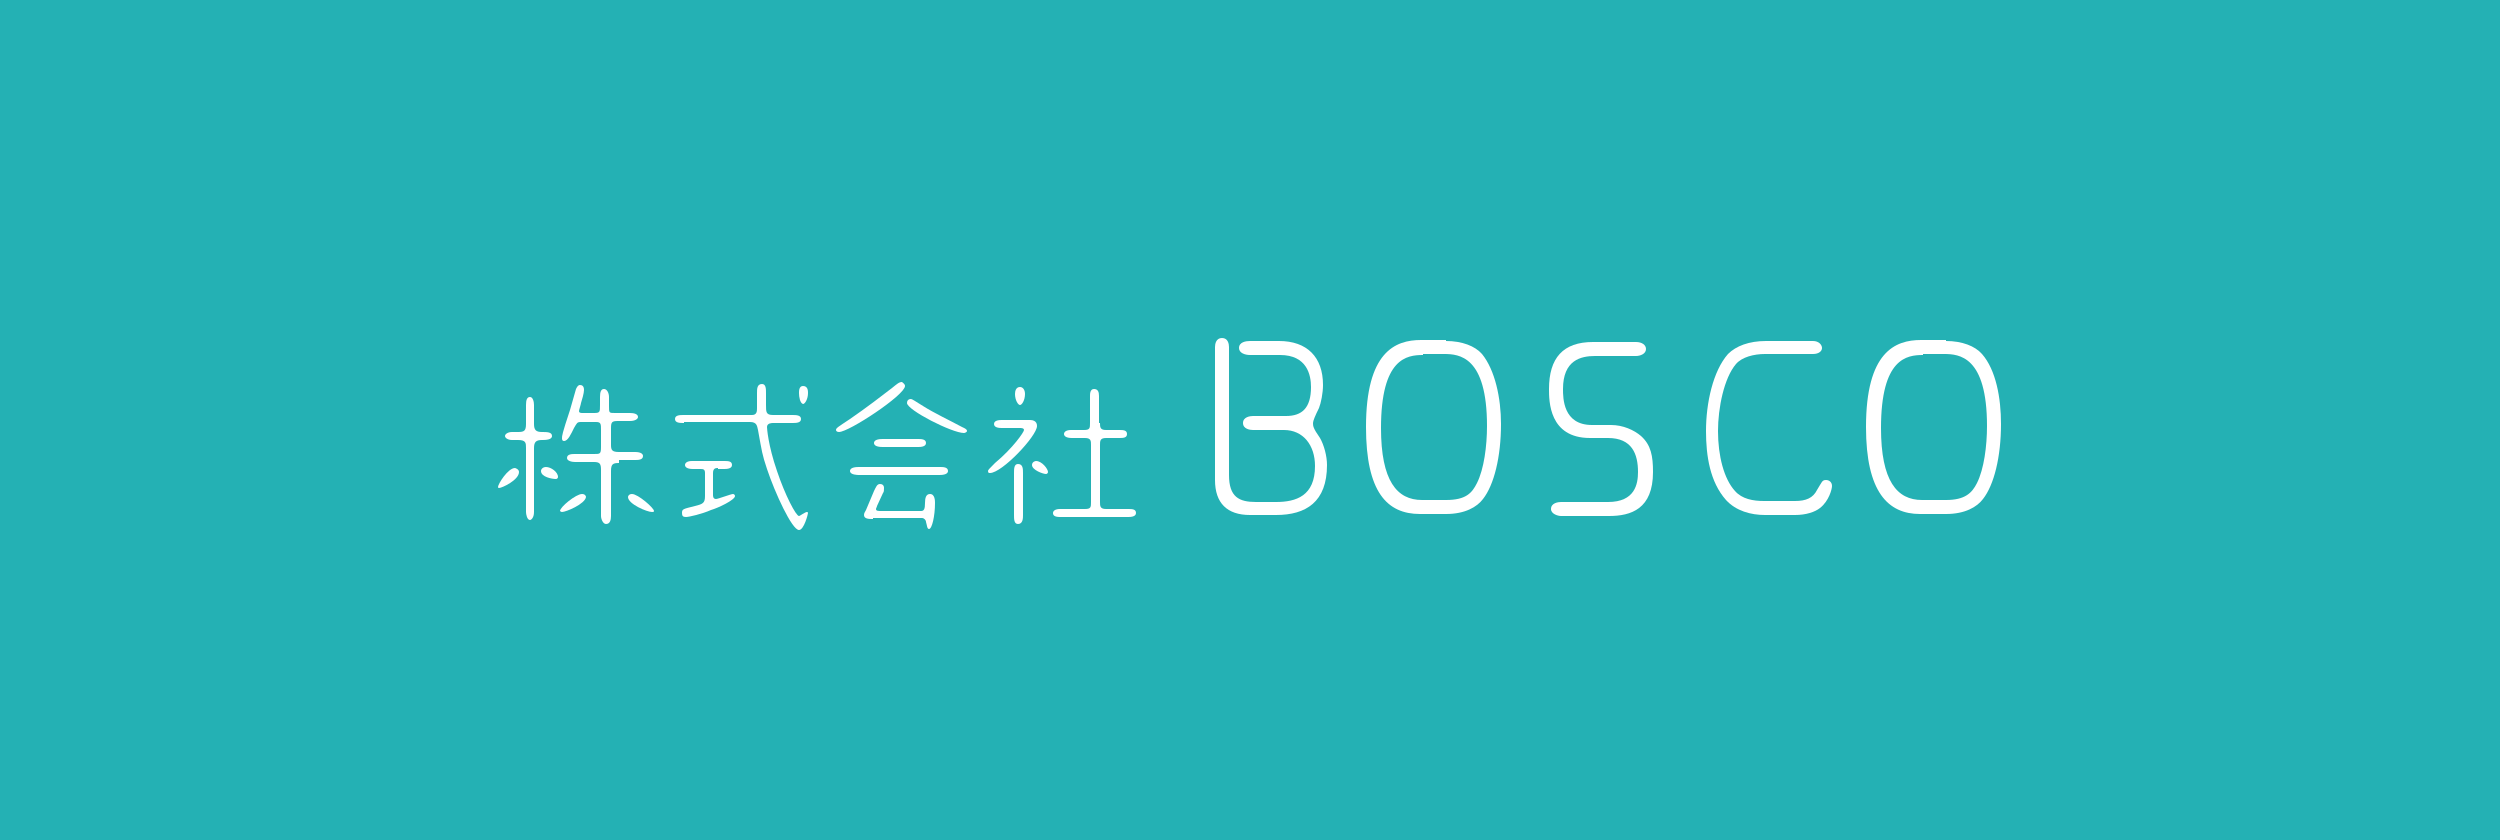 <?xml version="1.0" encoding="utf-8"?>
<!-- Generator: Adobe Illustrator 19.2.0, SVG Export Plug-In . SVG Version: 6.00 Build 0)  -->
<svg version="1.1" id="レイヤー_1" xmlns="http://www.w3.org/2000/svg" xmlns:xlink="http://www.w3.org/1999/xlink" x="0px"
	 y="0px" width="250px" height="84px" viewBox="0 0 250 84" enable-background="new 0 0 250 84" xml:space="preserve">
<rect fill="#24B1B4" width="250" height="84"/>
<g>
	<path fill="#FFFFFF" d="M51.9,47.2c0,0.8-1.7,1.6-2,1.6c0,0-0.1,0-0.1-0.1c0-0.3,1-1.9,1.7-1.9C51.5,46.8,51.9,46.9,51.9,47.2z
		 M52.6,44.8c0-0.5,0-0.8-0.8-0.8h-0.6c-0.4,0-0.7-0.2-0.7-0.4c0-0.2,0.3-0.4,0.7-0.4h0.6c0.6,0,0.8-0.1,0.8-0.8v-1.9
		c0-0.5,0.1-0.8,0.4-0.8c0.3,0,0.4,0.5,0.4,0.8v1.9c0,0.6,0.2,0.8,0.8,0.8c0.5,0,1,0,1,0.4c0,0.4-0.7,0.4-1,0.4
		c-0.6,0-0.8,0.2-0.8,0.8v6.4c0,0.6-0.3,0.8-0.4,0.8c-0.3,0-0.4-0.6-0.4-0.8V44.8z M55.8,47.7c0,0.1-0.1,0.2-0.2,0.2
		c-0.4,0-1.5-0.2-1.5-0.8c0-0.2,0.2-0.4,0.5-0.4C55.1,46.7,55.8,47.2,55.8,47.7z M56.2,51.2c-0.1,0-0.2-0.1-0.2-0.1
		c0-0.4,1.6-1.7,2.2-1.7c0.3,0,0.4,0.2,0.4,0.3C58.5,50.4,56.6,51.2,56.2,51.2z M61.9,46.3c-0.6,0-0.8,0.1-0.8,0.8v4.5
		c0,0.4-0.1,0.8-0.5,0.8c-0.3,0-0.5-0.5-0.5-0.8V47c0-0.6-0.1-0.8-0.7-0.8h-1.9c-0.3,0-0.8-0.1-0.8-0.4c0-0.4,0.5-0.4,0.8-0.4h1.9
		c0.6,0,0.7,0,0.7-0.7v-1.7c0-0.6,0-0.8-0.5-0.8h-1.5c-0.4,0-0.4,0.1-0.7,0.6c-0.3,0.6-0.6,1.3-1,1.3c-0.2,0-0.2-0.2-0.2-0.3
		c0-0.2,0-0.4,0.8-2.8c0.1-0.3,0.5-1.8,0.6-2.1c0.1-0.2,0.2-0.4,0.4-0.4c0.2,0,0.4,0.1,0.4,0.5c0,0.3-0.2,1-0.3,1.3
		c0,0.1-0.2,0.7-0.2,0.8c0,0.2,0.2,0.2,0.4,0.2h1.1c0.6,0,0.6-0.1,0.6-0.8v-0.8c0-0.5,0.1-0.8,0.4-0.8c0.3,0,0.5,0.4,0.5,0.8v0.9
		c0,0.7,0,0.7,0.6,0.7H63c0.4,0,0.8,0.1,0.8,0.4c0,0.2-0.3,0.4-0.8,0.4h-1.2c-0.6,0-0.7,0.1-0.7,0.7v1.7c0,0.5,0.1,0.7,0.8,0.7h1.6
		c0.6,0,0.8,0.2,0.8,0.4c0,0.4-0.5,0.4-0.8,0.4H61.9z M62.8,49.7c0-0.1,0.1-0.3,0.4-0.3c0.6,0,2.2,1.4,2.2,1.7
		c0,0.1-0.1,0.1-0.2,0.1C64.7,51.2,62.8,50.4,62.8,49.7z"/>
	<path fill="#FFFFFF" d="M68.4,42.3c-0.4,0-0.9,0-0.9-0.4c0-0.4,0.5-0.4,0.9-0.4h6.8c0.5,0,0.5-0.4,0.5-0.7v-1.5
		c0-0.4,0-0.9,0.5-0.9c0.4,0,0.4,0.5,0.4,0.9v1.2c0,0.7,0,1,0.7,1h1.9c0.4,0,0.9,0,0.9,0.4c0,0.4-0.5,0.4-0.9,0.4h-1.9
		c-0.1,0-0.6,0-0.6,0.4c0,0.1,0.1,1.8,1,4.4c0.8,2.4,1.9,4.5,2.2,4.5c0.1,0,0.6-0.4,0.8-0.4c0,0,0.1,0,0.1,0.1S80.4,53,79.9,53
		c-0.7,0-2.4-3.7-3.2-6.1c-0.5-1.5-0.5-1.7-0.9-3.9c-0.1-0.4-0.1-0.8-0.8-0.8H68.4z M71.8,46.8c-0.2,0-0.5,0-0.5,0.5v2.2
		c0,0.1,0,0.4,0.3,0.4c0.2,0,1.5-0.5,1.7-0.5c0.1,0,0.2,0.1,0.2,0.2c0,0.4-1.7,1.2-2.4,1.4c-0.9,0.4-2.2,0.7-2.5,0.7
		c-0.3,0-0.4-0.1-0.4-0.4c0-0.4,0.1-0.4,1.3-0.7c0.8-0.2,1-0.3,1-1v-2.3c0-0.4-0.2-0.4-0.5-0.4h-0.7c-0.6,0-0.8-0.2-0.8-0.4
		c0-0.2,0.2-0.4,0.7-0.4h3.2c0.4,0,0.8,0,0.8,0.4c0,0.4-0.6,0.4-0.8,0.4H71.8z M79.9,39.3c0-0.2,0-0.7,0.4-0.7
		c0.5,0,0.5,0.5,0.5,0.7c0,0.6-0.3,1.1-0.5,1.1C80,40.3,79.9,39.7,79.9,39.3z"/>
	<path fill="#FFFFFF" d="M90.5,38.6c0,0.9-5.6,4.6-6.6,4.6c-0.2,0-0.3-0.1-0.3-0.2c0-0.2,0.2-0.3,1.4-1.1c1.6-1.1,3.3-2.4,4.2-3.1
		c0.5-0.4,0.7-0.6,1-0.6C90.3,38.3,90.5,38.4,90.5,38.6z M94,46.7c0.3,0,0.8,0,0.8,0.4c0,0.4-0.7,0.4-0.9,0.4h-8
		c-0.1,0-0.9,0-0.9-0.4c0-0.4,0.7-0.4,0.9-0.4H94z M87.3,51.9c-0.4,0-0.9,0-0.9-0.4c0-0.2,0.1-0.3,0.2-0.5l0.8-1.9
		c0.2-0.4,0.3-0.7,0.6-0.7c0.2,0,0.4,0.1,0.4,0.4c0,0.2,0,0.4-0.1,0.5l-0.6,1.3c0,0.1-0.1,0.2-0.1,0.3c0,0.2,0.2,0.2,0.6,0.2h3.9
		c0.3,0,0.4-0.2,0.4-0.8c0-0.5,0.1-0.9,0.5-0.9c0.5,0,0.5,0.7,0.5,0.9c0,1.3-0.3,2.6-0.6,2.6c-0.2,0-0.2-0.4-0.3-0.7
		c0-0.2-0.2-0.4-0.4-0.4H87.3z M91.8,43.9c0.3,0,0.8,0,0.8,0.4c0,0.4-0.6,0.4-0.8,0.4h-3.5c-0.2,0-0.9,0-0.9-0.4
		c0-0.4,0.7-0.4,0.9-0.4H91.8z M91.1,39.9c0.1,0,0.4,0.2,1.2,0.7c1.1,0.7,2.6,1.4,3.9,2.1c0.2,0.1,0.5,0.2,0.5,0.4
		c0,0.1-0.2,0.2-0.3,0.2c-1.2,0-5.7-2.3-5.7-3C90.7,40.1,90.8,39.9,91.1,39.9z"/>
	<path fill="#FFFFFF" d="M103,42c0.7,0,0.7,0.5,0.7,0.6c0,1-3.5,4.7-4.7,4.7c-0.1,0-0.2,0-0.2-0.2c0-0.1,0.1-0.2,0.7-0.8
		c1.8-1.5,2.9-3.1,2.9-3.3c0-0.2-0.3-0.2-0.4-0.2h-1.8c-0.2,0-0.8,0-0.8-0.4c0-0.4,0.6-0.4,0.8-0.4H103z M102.3,51.5
		c0,0.3,0,0.9-0.5,0.9c-0.4,0-0.4-0.5-0.4-0.9v-4.2c0-0.4,0-0.9,0.4-0.9c0.5,0,0.5,0.5,0.5,0.9V51.5z M102,40.5
		c-0.2,0-0.5-0.5-0.5-1.1c0-0.3,0.1-0.7,0.5-0.7c0.3,0,0.5,0.3,0.5,0.7C102.5,40,102.2,40.5,102,40.5z M104.8,47.2
		c0,0.1-0.1,0.2-0.2,0.2c-0.3,0-1.4-0.4-1.4-0.9c0-0.3,0.3-0.4,0.4-0.4C104.2,46.1,104.8,46.9,104.8,47.2z M110,42.3
		c0,0.4,0,0.7,0.6,0.7h1.3c0.4,0,0.8,0,0.8,0.4c0,0.4-0.4,0.4-0.8,0.4h-1.3c-0.6,0-0.6,0.3-0.6,0.7v5.7c0,0.4,0,0.7,0.6,0.7h2.2
		c0.4,0,0.8,0,0.8,0.4c0,0.4-0.6,0.4-0.8,0.4H106c-0.6,0-0.7-0.2-0.7-0.4c0-0.2,0.2-0.4,0.7-0.4h2.5c0.6,0,0.6-0.2,0.6-0.7v-5.7
		c0-0.4,0-0.7-0.6-0.7h-1.3c-0.6,0-0.8-0.2-0.8-0.4c0-0.2,0.2-0.4,0.7-0.4h1.3c0.6,0,0.6-0.2,0.6-0.7v-2.7c0-0.2,0-0.7,0.4-0.7
		c0.4,0,0.5,0.3,0.5,0.7V42.3z"/>
	<path fill="#FFFFFF" d="M127.9,34.1c2.8,0,4.4,1.6,4.4,4.4c0,0.8-0.2,1.8-0.4,2.3c-0.4,0.8-0.6,1.3-0.6,1.5c0,0.3,0,0.5,0.7,1.5
		c0.4,0.7,0.7,1.8,0.7,2.7c0,3.7-2.1,5-5.1,5h-2.6c-2.3,0-3.5-1.2-3.5-3.5V34.7c0-0.3,0.1-0.9,0.7-0.9s0.7,0.6,0.7,0.9v12.8
		c0,2.2,1,2.7,2.7,2.7h2c2,0,3.9-0.6,3.9-3.6c0-2.1-1.2-3.6-3.1-3.6h-3.1c-0.3,0-1-0.1-1-0.7c0-0.6,0.7-0.7,1-0.7h3.3
		c1.6,0,2.5-0.8,2.5-2.9c0-1.2-0.4-3.2-3.1-3.2h-3c-0.5,0-1.1-0.2-1.1-0.7c0-0.6,0.7-0.7,1.1-0.7H127.9z"/>
	<path fill="#FFFFFF" d="M144.6,34.1c1.6,0,2.9,0.5,3.6,1.3c1.3,1.6,1.9,4.4,1.9,7c0,3.3-0.7,6.1-1.8,7.5c-0.6,0.8-1.8,1.5-3.7,1.5
		h-2.6c-3.3,0-5.4-2.2-5.4-8.7c0-7.5,2.9-8.7,5.5-8.7H144.6z M142.3,35.5c-1.6,0-4.2,0.3-4.2,7.3c0,5.3,1.6,7.2,4.1,7.2h2.4
		c2,0,2.6-0.7,3.1-1.7c0.7-1.4,1-3.7,1-5.7c0-7-2.8-7.2-4.3-7.2H142.3z"/>
	<path fill="#FFFFFF" d="M160.8,50.2c2.7,0,3-1.8,3-3c0-1.8-0.6-3.4-3-3.4H159c-4.1,0-4.1-3.7-4.1-4.9c0-3.1,1.4-4.7,4.4-4.7h4.3
		c0.6,0,1,0.3,1,0.7c0,0.5-0.6,0.7-1,0.7h-4.1c-1.4,0-3.2,0.4-3.2,3.3c0,0.9,0,3.6,2.9,3.6h1.9c1.2,0,2.3,0.5,3,1.1
		c1,0.9,1.2,2,1.2,3.6c0,3.7-2.2,4.4-4.4,4.4h-4.8c-0.3,0-1-0.2-1-0.7c0-0.6,0.7-0.7,1-0.7H160.8z"/>
	<path fill="#FFFFFF" d="M181.3,34.1c0.6,0,0.9,0.4,0.9,0.7c0,0.3-0.3,0.6-0.9,0.6h-4.8c-1.1,0-2.3,0.3-2.9,1
		c-1.2,1.4-1.8,4.4-1.8,6.7c0,2.5,0.6,4.8,1.7,6c0.7,0.8,1.8,1,2.9,1h3.1c1.1,0,1.8-0.3,2.2-1.1c0.5-0.8,0.5-1,0.9-1
		c0.3,0,0.6,0.2,0.6,0.6c0,0.3-0.3,1.5-1.2,2.2c-0.5,0.4-1.4,0.7-2.5,0.7h-3c-1.4,0-2.9-0.4-3.9-1.5c-1.6-1.8-2-4.4-2-6.9
		c0-2.8,0.7-6,2.2-7.7c0.8-0.8,2.1-1.3,3.8-1.3H181.3z"/>
	<path fill="#FFFFFF" d="M194.6,34.1c1.6,0,2.9,0.5,3.6,1.3c1.4,1.6,1.9,4.4,1.9,7c0,3.3-0.7,6.1-1.8,7.5c-0.6,0.8-1.8,1.5-3.7,1.5
		h-2.6c-3.2,0-5.4-2.2-5.4-8.7c0-7.5,2.9-8.7,5.5-8.7H194.6z M192.3,35.5c-1.6,0-4.2,0.3-4.2,7.3c0,5.3,1.6,7.2,4.1,7.2h2.4
		c1.9,0,2.6-0.7,3.1-1.7c0.7-1.4,1-3.7,1-5.7c0-7-2.8-7.2-4.3-7.2H192.3z"/>
</g>
</svg>
